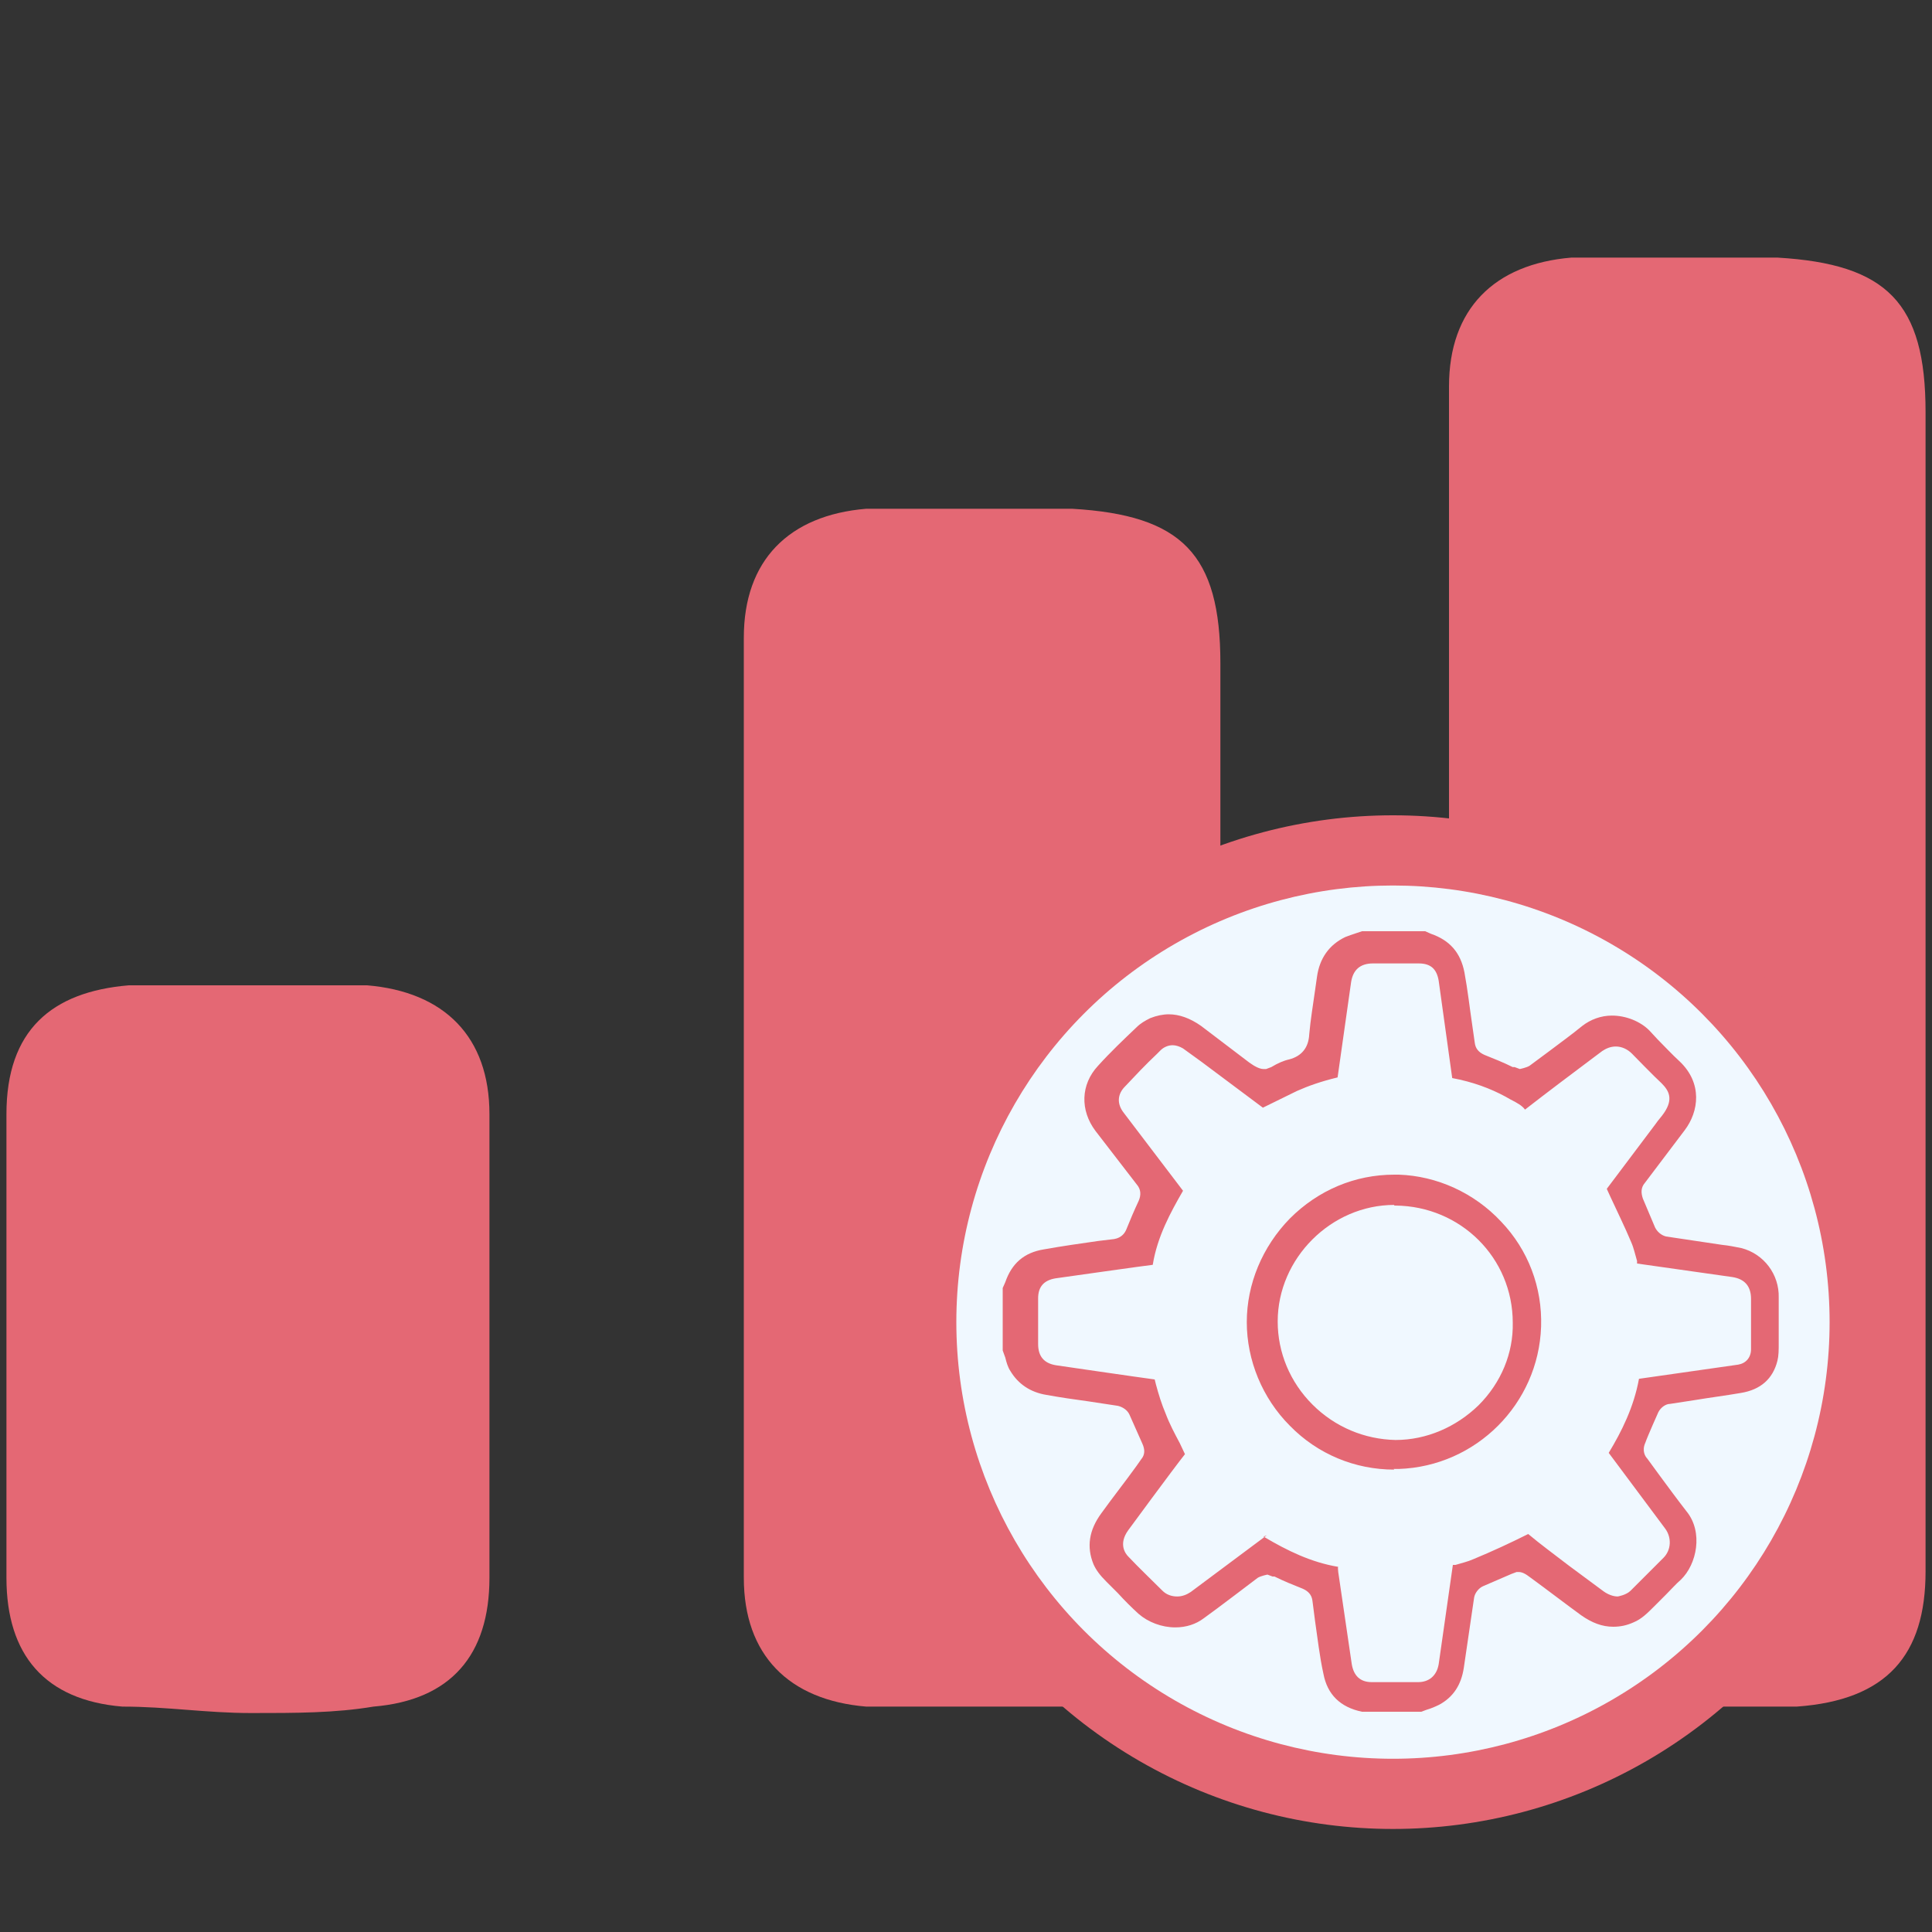<?xml version="1.0" encoding="UTF-8"?>
<svg id="Layer_1" data-name="Layer 1" xmlns="http://www.w3.org/2000/svg" viewBox="0 0 30 30">
  <rect x="0" y="0" width="30" height="30" fill="#333333" stroke="none"/>
  <defs>
    <style>
      .cls-1 {
        fill: #e46874;
      }

      .cls-1, .cls-2 {
        stroke-width: 0px;
      }

      .cls-2 {
        fill: #f0f8ff;
      }
    </style>
  </defs>
  <path class="cls-1" d="m29.5,12.8v-6.4c0-1.4-.4-1.8-1.8-1.9h-3.2c-1,.1-1.4.5-1.5,1.5v18.5c0,1,.5,1.4,1.5,1.5h3.5c1.1,0,1.6-.5,1.6-1.6v-11.6s-.1,0-.1,0Z"/>
  <path class="cls-1" d="m7,17.3c0-1-.5-1.5-1.4-1.5h-3.6c-1,0-1.5.5-1.5,1.5v7.2c0,.9.5,1.5,1.4,1.5.6,0,1.3.1,1.9.1s1.2-.1,1.9-.1c.8-.1,1.3-.5,1.3-1.5v-7.2h0Z"/>
  <path class="cls-1" d="m26,6h1.9v18.5h-3.4V6h1.5m0-2h-1.6c-1.2.1-1.9.8-1.9,2v18.5c0,1.2.7,1.9,1.9,2h3.5c1.4-.1,2-.8,2-2.1V6.4c0-1.7-.6-2.3-2.3-2.4h-1.6Z"/>
  <path class="cls-1" d="m18.55,12.8v-2.5c0-1.4-.4-1.8-1.8-1.9h-3.2c-1,.1-1.4.5-1.5,1.5v14.6c0,1,.5,1.4,1.5,1.5h3.5c1.1,0,1.6-.5,1.6-1.6v-11.6s-.1,0-.1,0Z"/>
  <path class="cls-1" d="m15.05,9.9h1.9v14.6h-3.4v-14.6h1.5m0-2h-1.6c-1.2.1-1.9.8-1.9,2v14.6c0,1.2.7,1.9,1.9,2h3.5c1.4-.1,2-.8,2-2.1v-14.1c0-1.7-.6-2.3-2.3-2.4h-1.6Z"/>
  <path class="cls-1" d="m3.8,17.3h1.7v7.2h-3.5v-7.2h1.8m0-2h-1.8c-1.2.1-1.9.7-1.9,2v7.2c0,1.2.6,1.9,1.8,2,.7,0,1.3.1,2,.1s1.3,0,1.9-.1c1.2-.1,1.8-.8,1.8-2v-7.2c0-1.2-.7-1.9-1.9-2h-1.9Z"/>
  <g>
    <g>
      <circle class="cls-1" cx="21.63" cy="20.53" r="7.87"/>
      <circle class="cls-2" cx="21.63" cy="20.53" r="6.78"/>
    </g>
    <g>
      <path class="cls-2" d="m27.5,20.15c.01-.28-.18-.54-.46-.61-.09-.02-.18-.03-.28-.05l-.87-.13c-.15-.02-.25-.14-.29-.23l-.19-.45c-.06-.14-.05-.28.04-.4l.62-.82c.17-.22.25-.58-.06-.87-.12-.11-.23-.23-.35-.34l-.13-.14c-.12-.12-.29-.19-.48-.19-.14,0-.27.04-.37.12-.17.13-.34.26-.51.39l-.31.23c-.07.05-.15.08-.26.08h-.09s-.07-.04-.07-.04c-.15-.07-.29-.13-.44-.19-.14-.05-.22-.16-.25-.31l-.04-.28c-.04-.27-.07-.54-.12-.8-.04-.25-.17-.4-.41-.48l-.04-.02h-.93l-.11.02s-.09.02-.13.04c-.21.1-.32.26-.36.5l-.03.21c-.03.22-.07.45-.09.67-.03.28-.17.45-.43.52-.07.02-.15.06-.26.12l-.08.03h-.1c-.13.01-.22-.06-.25-.08l-.06-.04c-.25-.19-.5-.38-.75-.56-.14-.1-.27-.15-.4-.15-.08,0-.15.02-.23.05-.06.02-.12.06-.16.1-.2.19-.4.39-.6.59-.22.23-.23.55-.03.81l.64.83c.1.13.11.27.04.42-.07.14-.13.28-.18.43-.07.18-.21.23-.31.25l-.25.03c-.28.04-.56.08-.84.12-.25.04-.4.17-.48.41l-.02.04-.02.92.04.12c.02.06.04.12.07.17.09.17.24.26.44.3.21.03.43.07.65.1l.46.07c.13.02.25.11.3.23l.2.45c.06.14.05.28-.04.4l-.09.12c-.18.24-.36.47-.53.71-.16.21-.19.42-.1.64.03.07.08.13.16.22l.2.2c.1.1.2.2.3.29.12.11.29.17.46.17.13,0,.25-.04.35-.11.17-.13.84-.63.84-.63.07-.05.15-.08.25-.08h.09s.07.04.07.04c.14.07.29.13.44.19.14.06.22.16.24.31l.04.31c.04.27.07.54.13.81.05.26.21.41.45.46h.96l.08-.03c.06-.02.11-.03.16-.06.17-.1.27-.24.3-.46l.16-1.09c.02-.13.11-.24.23-.3l.45-.2.08-.03h.09c.11,0,.19.05.29.12.26.19.51.39.77.58.14.1.27.15.4.15.08,0,.17-.02.26-.06.09-.04.17-.12.26-.21l.42-.42c.2-.19.27-.6.07-.85-.15-.18-.29-.37-.43-.56l-.2-.26c-.12-.16-.09-.31-.05-.41.04-.08.2-.47.2-.47.06-.13.2-.2.29-.22l.39-.06c.23-.03.47-.06.7-.11.25-.04.39-.16.44-.39.01-.06.02-.13.02-.25v-.7l.02.05Z"/>
      <path class="cls-1" d="m21.15,26.58c-.34-.07-.54-.27-.6-.59-.06-.27-.09-.55-.13-.82l-.04-.31c-.01-.09-.06-.15-.15-.19-.15-.06-.3-.12-.44-.19h-.03l-.08-.03s-.1.02-.15.05c0,0-.67.51-.84.63-.12.09-.27.14-.44.14-.21,0-.42-.08-.57-.21-.11-.1-.22-.21-.32-.32l-.18-.18c-.1-.1-.16-.18-.2-.27-.11-.27-.07-.53.12-.79.18-.25.37-.49.55-.74l.07-.1c.06-.07.06-.15.02-.24l-.2-.45c-.03-.07-.1-.12-.18-.14l-.46-.07c-.22-.03-.43-.06-.65-.1-.25-.04-.44-.17-.56-.37-.04-.06-.06-.13-.08-.21l-.04-.11v-.97l.04-.09c.1-.29.29-.46.6-.51.28-.05.56-.09.84-.13l.25-.03c.12-.02.17-.1.19-.15.06-.15.12-.29.19-.44.04-.09.04-.18-.03-.26l-.64-.83c-.24-.32-.23-.72.04-1.01.19-.21.4-.41.6-.6.06-.06.13-.1.21-.14.1-.04.2-.06.29-.06.16,0,.33.06.5.18.25.19.5.38.75.57l.06.04s.09.06.16.06h.04l.08-.03c.1-.06.19-.1.28-.12.19-.05.3-.18.31-.39.02-.23.06-.46.09-.68l.03-.21c.04-.29.19-.5.44-.62.05-.02.11-.04.17-.06l.09-.03h.98l.09.04c.29.1.46.29.52.6.05.27.08.54.12.81l.04.28c.01.09.06.15.15.19.15.06.3.12.44.19h.03l.08.03s.1-.02.15-.05l.31-.23c.17-.13.34-.25.51-.39.13-.1.29-.16.46-.16.22,0,.44.09.58.23l.13.14c.11.11.22.23.34.34.36.34.3.78.08,1.07l-.62.82c-.06.07-.06.15-.03.24l.19.45c.03.06.09.12.17.14l.87.13c.1.01.2.03.3.05.35.09.59.41.58.77v.69c0,.13,0,.21-.02.29-.07.28-.26.45-.57.5-.23.04-.47.07-.71.11l-.39.06c-.06,0-.14.05-.18.13,0,0-.17.38-.2.47-.06.13,0,.22.03.25l.19.26c.14.19.28.38.42.56.26.32.16.82-.09,1.06-.08.07-.15.15-.23.23l-.19.19c-.1.1-.19.19-.31.24-.11.05-.21.07-.32.07-.17,0-.33-.06-.5-.18-.26-.19-.52-.39-.78-.58-.09-.07-.14-.09-.19-.09h-.03l-.08.03-.44.19c-.07.03-.13.11-.14.18l-.16,1.09c-.04.26-.16.45-.38.57-.06.03-.13.06-.2.08l-.08.03h-.99.07Zm-1.53-2.72c.37.22.74.4,1.16.47-.01.01,0,.05,0,.08l.21,1.43c.03.18.13.28.31.28h.72c.17,0,.29-.1.32-.28l.22-1.54h.04c.1-.03.19-.05.28-.09.29-.12.57-.25.85-.39.19.16.41.32.63.49l.54.4c.07.05.15.08.22.08h0s.13-.02.2-.09l.51-.51c.12-.12.13-.31.03-.45l-.88-1.18c.2-.33.39-.71.47-1.15l1.12-.16.42-.06c.12-.02.2-.11.2-.24v-.78c0-.2-.1-.31-.29-.34l-1.48-.21v-.04c-.03-.1-.05-.2-.09-.29-.1-.24-.22-.48-.33-.72l-.05-.11.76-1.01c.04-.06.09-.11.13-.17.15-.22.07-.35-.04-.46-.1-.09-.46-.46-.46-.46-.07-.07-.16-.11-.25-.11-.08,0-.15.03-.21.07l-.12.09c-.36.27-.72.54-1.08.82-.04-.06-.13-.11-.23-.16l-.07-.04c-.24-.13-.51-.23-.83-.29l-.21-1.51c-.03-.18-.12-.27-.31-.27h-.71c-.2,0-.31.1-.34.29l-.21,1.48c-.25.06-.45.13-.63.21l-.53.26-.95-.71c-.1-.07-.19-.14-.29-.21-.05-.03-.11-.05-.16-.05-.07,0-.14.03-.19.08l-.06.06c-.17.16-.33.33-.49.5-.12.12-.13.27-.02.41,0,0,.66.87.92,1.21-.19.33-.4.71-.47,1.15-.03,0-1.51.21-1.51.21-.18.03-.27.13-.27.31v.71c0,.19.09.3.28.33,0,0,1.3.19,1.53.22l.02.08c.04.15.09.31.15.45.06.16.14.31.22.46l.08.17c-.19.24-.88,1.18-.88,1.18-.16.22-.04.37,0,.41.17.18.35.35.53.53.06.06.14.09.23.09.08,0,.15-.03.21-.07l1.18-.88-.05.02Z"/>
      <path class="cls-1" d="m21.65,22.82c-.61,0-1.19-.24-1.62-.68-.43-.43-.67-1.02-.67-1.61s.24-1.17.67-1.61c.44-.44,1.01-.68,1.62-.68h.07c.59.02,1.17.28,1.59.73.42.44.64,1.02.62,1.63-.04,1.2-1.01,2.17-2.21,2.21h-.08,0Zm0-4.11c-.98,0-1.81.83-1.81,1.81,0,.48.19.94.54,1.29.35.35.81.54,1.29.55h0c.48,0,.94-.2,1.29-.54.35-.35.54-.81.53-1.28,0-1.01-.81-1.81-1.82-1.82h-.02Z"/>
    </g>
  </g>
</svg>